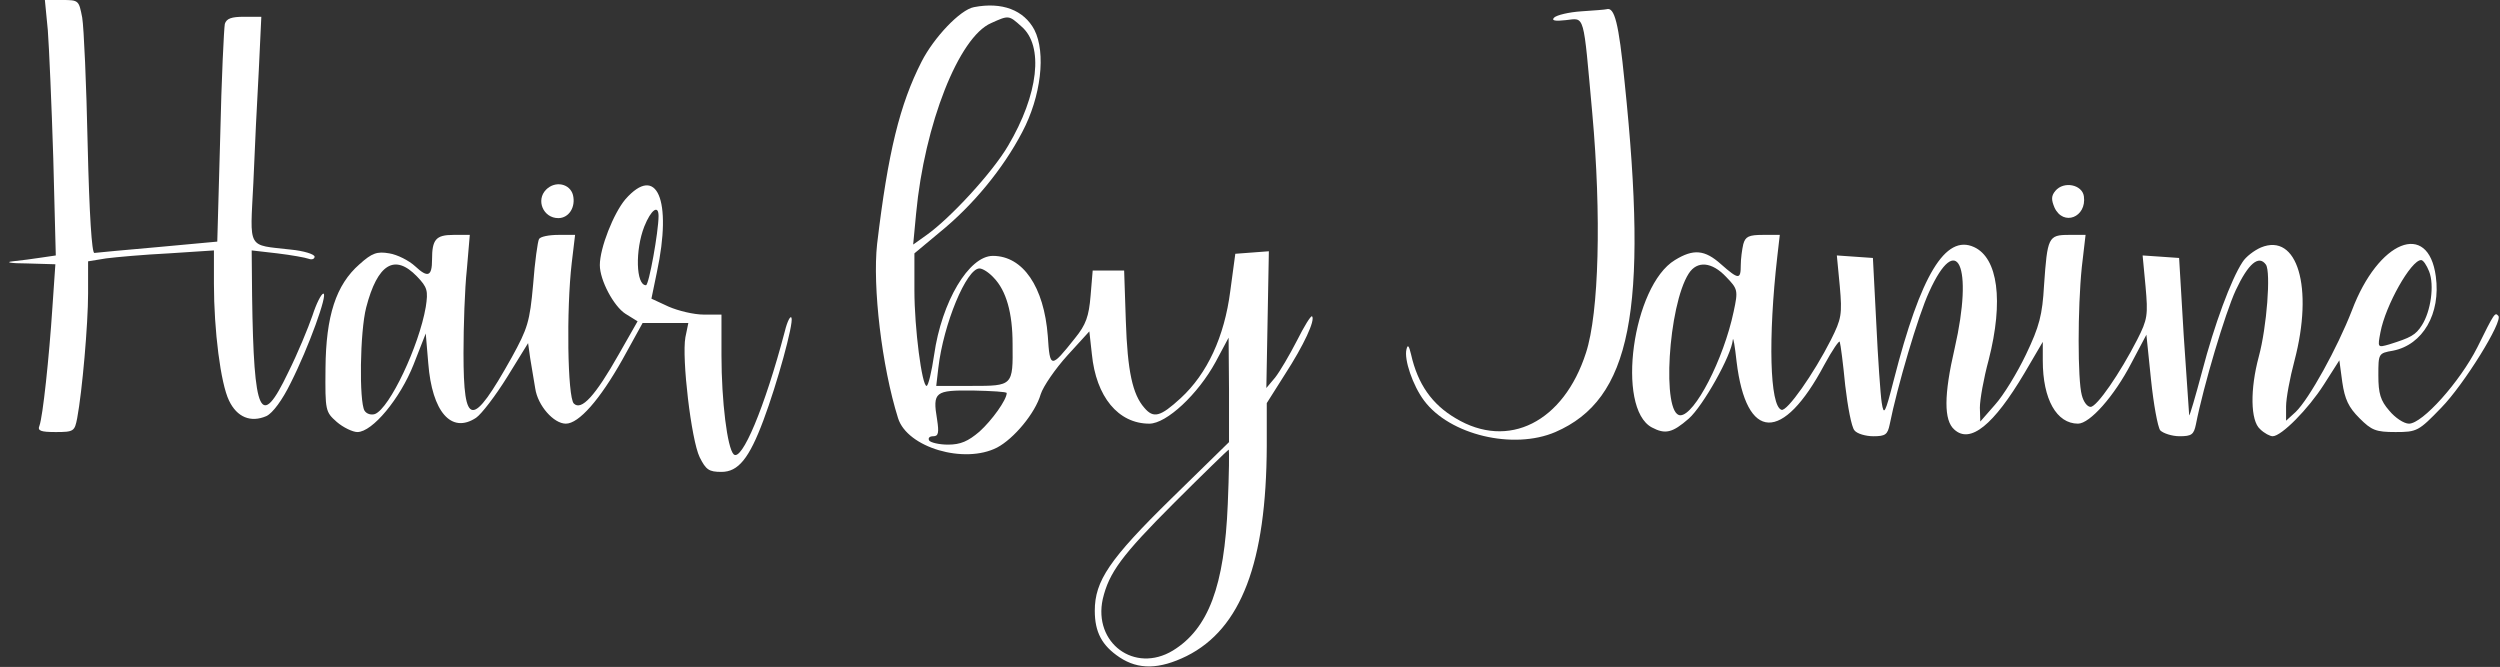 <?xml version="1.0" encoding="UTF-8" standalone="no"?>
<svg
   xmlns:dc="http://purl.org/dc/elements/1.1/"
   xmlns:cc="http://creativecommons.org/ns#"
   xmlns:rdf="http://www.w3.org/1999/02/22-rdf-syntax-ns#"
   xmlns:svg="http://www.w3.org/2000/svg"
   xmlns="http://www.w3.org/2000/svg"
   xmlns:sodipodi="http://sodipodi.sourceforge.net/DTD/sodipodi-0.dtd"
   xmlns:inkscape="http://www.inkscape.org/namespaces/inkscape"
   version="1.0"
   width="596pt"
   height="159pt"
   viewBox="0 0 596 159"
   preserveAspectRatio="xMidYMid meet"
   id="svg18"
   sodipodi:docname="hairbyjanine-white.svg"
   inkscape:version="1.0.1 (3bc2e813f5, 2020-09-07)">
  <rect x="0" y="0" width="596" height="159" fill="#333333" stroke="none"/>
  <defs
     id="defs22" />
  <sodipodi:namedview
     pagecolor="#ffffff"
     bordercolor="#666666"
     borderopacity="1"
     objecttolerance="10"
     gridtolerance="10"
     guidetolerance="10"
     inkscape:pageopacity="0"
     inkscape:pageshadow="2"
     inkscape:window-width="2560"
     inkscape:window-height="1387"
     id="namedview20"
     showgrid="false"
     inkscape:zoom="1.3112416"
     inkscape:cx="397.33333"
     inkscape:cy="106"
     inkscape:window-x="-8"
     inkscape:window-y="-8"
     inkscape:window-maximized="1"
     inkscape:current-layer="svg18" />
  <g
     transform="translate(0,159) scale(0.1,-0.1)"
     fill="#000000"
     stroke="none"
     id="g16"
     style="fill:#ffffff">
    <path
       d="M114 1518 c3 -40 9 -177 13 -305 l6 -232 -34 -5 c-19 -3 -50 -7 -69 -9 -19 -2 -4 -5 33 -5 l69 -2 -7 -102 c-8 -122 -23 -262 -31 -283 -5 -12 3 -15 39 -15 43 0 45 2 51 33 12 64 26 224 26 298 l0 76 43 7 c23 3 90 9 150 12 l107 7 0 -79 c0 -112 16 -238 36 -279 19 -40 52 -53 89 -37 15 7 38 38 58 79 43 85 89 213 78 213 -5 0 -17 -24 -26 -52 -10 -29 -35 -90 -58 -136 -66 -138 -82 -103 -86 182 l-1 109 61 -7 c33 -4 67 -10 75 -13 8 -3 14 0 14 5 0 6 -26 14 -57 17 -105 12 -97 -2 -89 159 3 77 9 198 13 269 l6 127 -41 0 c-30 0 -42 -4 -46 -17 -2 -10 -8 -131 -11 -269 l-7 -250 -141 -13 c-78 -7 -146 -13 -152 -14 -6 -1 -12 90 -16 258 -3 143 -9 279 -13 303 -8 41 -8 42 -48 42 l-41 0 7 -72z"
       id="path2"
       style="fill:#ffffff" />
    <path
       d="M2322 1573 c-33 -6 -96 -73 -125 -130 -52 -102 -80 -216 -106 -435 -11 -101 11 -291 50 -415 22 -70 158 -110 236 -70 40 21 91 82 104 127 6 19 35 61 64 93 l52 57 6 -54 c10 -102 63 -166 137 -166 41 0 116 70 158 147 l31 58 1 -124 0 -125 -138 -135 c-147 -144 -182 -196 -182 -267 0 -51 17 -83 59 -111 45 -30 95 -29 160 3 130 65 190 223 191 501 l0 102 43 68 c46 71 73 130 65 139 -3 2 -19 -24 -36 -58 -18 -35 -41 -74 -52 -88 l-21 -25 3 163 3 163 -40 -3 -40 -3 -12 -89 c-14 -109 -55 -197 -118 -255 -49 -45 -65 -49 -87 -23 -28 32 -40 87 -44 207 l-4 120 -38 0 -37 0 -5 -60 c-4 -49 -11 -69 -37 -101 -58 -73 -60 -73 -65 5 -9 117 -59 191 -131 191 -57 0 -122 -109 -140 -236 -6 -41 -14 -74 -18 -74 -11 0 -29 137 -29 228 l0 88 60 50 c79 64 151 151 197 239 45 85 57 189 29 244 -25 47 -77 67 -144 54z m113 -46 c54 -46 41 -162 -32 -285 -37 -63 -137 -172 -195 -213 l-31 -22 7 74 c20 213 102 421 179 454 42 19 42 19 72 -8z m-66 -599 c30 -31 45 -84 45 -158 1 -100 1 -100 -98 -100 l-84 0 5 43 c12 104 67 237 98 237 8 0 23 -10 34 -22z m31 -275 c0 -16 -35 -65 -65 -92 -27 -23 -45 -31 -75 -31 -21 0 -42 5 -45 10 -3 6 1 10 10 10 12 0 14 8 9 40 -11 66 -5 70 86 69 44 -1 80 -3 80 -6z m527 -265 c-8 -195 -46 -297 -131 -349 -91 -55 -190 18 -167 123 15 63 45 104 170 229 69 69 128 126 130 127 2 1 1 -58 -2 -130z"
       id="path4"
       style="fill:#ffffff" />
    <path
       d="M3770 1563 c-30 -2 -59 -9 -65 -15 -7 -7 2 -9 28 -6 46 5 41 20 63 -222 22 -243 16 -476 -15 -571 -53 -165 -185 -232 -311 -156 -56 33 -90 81 -106 152 -5 21 -8 25 -11 12 -6 -24 15 -86 42 -122 61 -82 213 -118 313 -75 180 78 222 288 165 835 -14 141 -24 179 -43 173 -3 -1 -30 -3 -60 -5z"
       id="path6"
       style="fill:#ffffff" />
    <path
       d="M1302 1138 c-25 -25 -7 -68 29 -68 25 0 42 26 35 55 -7 27 -42 35 -64 13z"
       id="path8"
       style="fill:#ffffff" />
    <path
       d="M1491 1115 c-28 -33 -61 -116 -61 -157 0 -36 33 -98 61 -116 l29 -18 -45 -79 c-56 -99 -89 -135 -107 -117 -15 15 -18 224 -5 335 l8 67 -40 0 c-22 0 -43 -4 -46 -10 -3 -5 -10 -54 -14 -108 -8 -89 -13 -105 -51 -174 -95 -170 -115 -168 -115 10 0 64 3 154 8 200 l7 82 -39 0 c-42 0 -51 -11 -51 -59 0 -40 -10 -44 -40 -16 -15 14 -43 28 -62 31 -29 5 -41 1 -71 -26 -56 -49 -80 -123 -81 -248 -1 -102 0 -104 27 -128 15 -13 38 -24 49 -24 36 0 102 80 134 161 l29 74 6 -71 c9 -116 55 -169 114 -130 13 9 46 52 74 97 l50 81 5 -36 c3 -20 9 -52 12 -72 6 -41 44 -84 73 -84 31 0 81 57 135 153 l48 87 55 0 54 0 -7 -34 c-9 -50 14 -245 34 -286 15 -30 22 -35 52 -35 40 0 66 32 100 123 33 88 72 230 67 244 -2 7 -10 -7 -16 -32 -48 -182 -103 -312 -122 -293 -15 15 -29 126 -29 236 l0 97 -42 0 c-24 0 -61 9 -84 19 l-41 19 13 63 c37 173 0 259 -75 174z m79 -40 c0 -37 -23 -165 -30 -165 -24 0 -26 84 -4 140 16 40 34 53 34 25z m-576 -144 c25 -26 27 -34 21 -73 -16 -93 -86 -241 -121 -255 -9 -3 -20 0 -25 8 -13 22 -11 188 4 246 27 104 68 129 121 74z"
       id="path10"
       style="fill:#ffffff" />
    <path
       d="M4900 1135 c-10 -12 -10 -21 -2 -40 21 -45 77 -23 70 27 -4 28 -48 37 -68 13z"
       id="path12"
       style="fill:#ffffff" />
    <path
       d="M4156 1008 c-3 -13 -6 -35 -6 -50 0 -35 -5 -35 -47 2 -39 35 -66 37 -110 10 -101 -61 -141 -353 -55 -399 32 -17 49 -13 88 21 34 30 102 151 105 188 1 8 5 -15 9 -52 23 -191 110 -194 209 -8 19 35 36 60 37 55 2 -6 8 -52 13 -104 6 -51 15 -99 22 -107 6 -8 27 -14 45 -14 29 0 34 4 39 28 18 90 68 260 94 316 67 148 106 63 61 -134 -26 -112 -26 -172 -1 -194 38 -35 94 11 167 134 l44 75 0 -45 c0 -92 33 -150 84 -150 28 0 86 65 127 144 l36 68 11 -107 c6 -58 16 -113 22 -121 7 -7 28 -14 46 -14 29 0 34 4 39 28 18 92 70 266 95 320 30 64 55 85 72 61 12 -18 2 -149 -17 -219 -21 -78 -20 -153 3 -173 10 -10 24 -17 30 -17 21 0 85 65 122 123 l37 58 7 -52 c6 -41 15 -60 41 -86 29 -29 39 -33 86 -33 51 0 55 2 109 58 54 55 148 207 136 219 -8 9 -9 8 -50 -75 -42 -83 -131 -182 -163 -182 -12 0 -33 14 -47 31 -21 24 -26 41 -26 84 0 52 0 53 35 59 71 14 114 88 102 177 -18 134 -137 86 -200 -81 -35 -90 -102 -211 -134 -242 l-23 -21 0 34 c0 19 9 68 20 109 46 175 7 306 -80 270 -16 -7 -36 -22 -44 -35 -27 -41 -67 -149 -96 -260 -16 -60 -30 -108 -31 -105 0 3 -6 88 -13 190 l-11 185 -43 3 -44 3 7 -74 c6 -68 5 -78 -20 -127 -41 -80 -96 -160 -111 -160 -8 0 -17 12 -21 28 -10 36 -10 207 0 305 l9 77 -40 0 c-49 0 -51 -6 -59 -120 -4 -71 -11 -98 -43 -165 -21 -44 -54 -98 -74 -120 l-35 -40 -1 33 c0 19 9 70 21 114 36 141 22 243 -35 269 -68 31 -127 -66 -191 -316 -21 -82 -24 -87 -29 -55 -3 19 -9 105 -13 190 l-8 155 -43 3 -43 3 7 -73 c6 -68 4 -78 -21 -128 -41 -81 -105 -172 -118 -167 -28 9 -32 172 -10 365 l6 52 -40 0 c-34 0 -42 -4 -47 -22z m1635 -65 c13 -33 4 -95 -17 -128 -15 -24 -27 -30 -78 -46 -28 -8 -28 -8 -21 29 12 64 73 172 97 172 5 0 13 -12 19 -27z m-1676 -13 c28 -29 29 -32 18 -83 -24 -114 -93 -247 -127 -247 -45 0 -29 262 20 338 20 31 55 28 89 -8z"
       id="path14"
       style="fill:#ffffff" />
  </g>
</svg>
